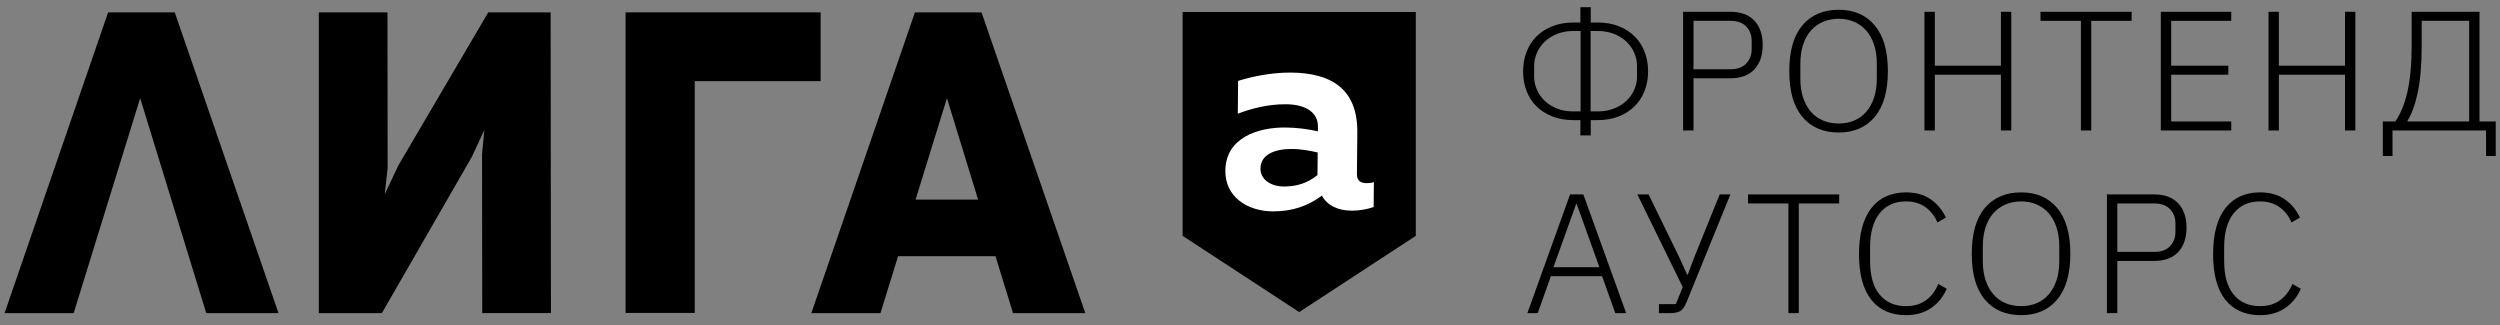<svg width="100" height="13" viewBox="0 0 100 13" fill="none" xmlns="http://www.w3.org/2000/svg">
<rect x="0" y="0" width="100" height="13" fill="#808080" stroke="none"/>
<path d="M19.53 0.495L15.936 6.614L15.389 7.771L15.505 6.725L15.499 0.495H12.752V12.517H12.764V12.524H15.275L18.871 6.279L19.373 5.202L19.282 6.168L19.29 12.524L22.037 12.523L22.025 0.495H19.53Z" fill="black"/>
<path d="M5.66 0.496L4.324 0.497L0.183 12.524H2.947L5.607 3.927L8.249 12.524H11.14L6.99 0.495L5.66 0.496Z" fill="black"/>
<path d="M32.825 0.495H25.023V3.246V12.517H27.789V3.246H32.825V0.495Z" fill="black"/>
<path fill-rule="evenodd" clip-rule="evenodd" d="M39.82 10.247H35.923L35.219 12.524H32.454L36.596 0.497L37.931 0.496L39.261 0.495L43.412 12.524H40.52L39.82 10.247ZM39.124 7.984L37.878 3.927L36.623 7.984H39.124Z" fill="black"/>
<path d="M47.305 0.48V9.433L51.968 12.483L56.632 9.433V0.48H47.305Z" fill="black"/>
<path fill-rule="evenodd" clip-rule="evenodd" d="M54.659 7.327C54.751 7.327 54.852 7.318 54.955 7.285L54.946 8.281C54.695 8.367 54.377 8.43 54.071 8.427C53.514 8.422 53.096 8.222 52.874 7.825C52.337 8.226 51.71 8.461 50.905 8.455C49.884 8.445 49.004 7.869 49.014 6.829C49.026 5.495 50.335 5.09 51.425 5.1C51.855 5.104 52.331 5.162 52.715 5.254L52.718 5.068C52.723 4.543 52.295 4.177 51.444 4.17C50.695 4.164 50.024 4.354 49.512 4.548L49.524 3.235C49.968 3.096 50.798 2.895 51.637 2.903C53.271 2.918 54.309 3.572 54.293 5.3L54.277 6.973C54.275 7.247 54.455 7.325 54.659 7.327ZM50.418 6.742C50.415 7.175 50.824 7.455 51.348 7.46C51.834 7.464 52.296 7.336 52.699 7.002L52.708 6.1C52.446 6.037 52.048 5.961 51.685 5.959C51.05 5.952 50.423 6.152 50.418 6.742Z" fill="white"/>
<path fill-rule="evenodd" clip-rule="evenodd" d="M63.216 4.804H62.933C62.615 4.804 62.332 4.755 62.084 4.654C61.835 4.554 61.625 4.419 61.452 4.247C61.28 4.075 61.149 3.869 61.059 3.631C60.968 3.393 60.924 3.133 60.924 2.852C60.924 2.576 60.97 2.317 61.062 2.076C61.154 1.837 61.286 1.63 61.459 1.458C61.631 1.286 61.842 1.15 62.091 1.051C62.34 0.95 62.623 0.901 62.94 0.901H63.216V0.289H63.63V0.901H63.907C64.225 0.901 64.508 0.95 64.757 1.051C65.005 1.15 65.215 1.286 65.388 1.458C65.561 1.63 65.694 1.837 65.785 2.076C65.877 2.317 65.924 2.576 65.924 2.852C65.924 3.133 65.877 3.393 65.785 3.631C65.694 3.869 65.561 4.075 65.388 4.247C65.215 4.419 65.005 4.554 64.757 4.654C64.508 4.755 64.225 4.804 63.907 4.804H63.63V5.416H63.216V4.804ZM63.224 4.457V1.24H62.94C62.697 1.24 62.478 1.279 62.284 1.355C62.091 1.434 61.926 1.536 61.791 1.665C61.654 1.795 61.549 1.944 61.477 2.115C61.402 2.285 61.365 2.46 61.365 2.641V3.062C61.365 3.245 61.402 3.419 61.477 3.586C61.549 3.755 61.653 3.902 61.787 4.032C61.92 4.161 62.084 4.264 62.278 4.341C62.471 4.419 62.689 4.457 62.933 4.457H63.224ZM63.907 4.457C64.146 4.457 64.363 4.419 64.56 4.341C64.755 4.264 64.921 4.161 65.057 4.032C65.192 3.902 65.297 3.755 65.371 3.586C65.444 3.419 65.481 3.245 65.481 3.062V2.641C65.481 2.46 65.444 2.285 65.371 2.115C65.297 1.944 65.192 1.795 65.057 1.665C64.921 1.536 64.755 1.434 64.56 1.355C64.363 1.279 64.146 1.24 63.907 1.24H63.624V4.457H63.907Z" fill="black"/>
<path fill-rule="evenodd" clip-rule="evenodd" d="M67.324 5.219V0.472H69.217C69.636 0.472 69.955 0.591 70.177 0.829C70.398 1.067 70.508 1.39 70.508 1.798C70.508 2.211 70.398 2.536 70.177 2.774C69.955 3.012 69.636 3.131 69.217 3.131H67.74V5.219H67.324ZM67.74 2.77H69.217C69.493 2.77 69.704 2.695 69.849 2.542C69.993 2.391 70.067 2.197 70.067 1.961V1.635C70.067 1.404 69.993 1.212 69.849 1.061C69.704 0.908 69.493 0.833 69.217 0.833H67.74V2.77Z" fill="black"/>
<path fill-rule="evenodd" clip-rule="evenodd" d="M73.547 5.3C72.93 5.3 72.447 5.093 72.097 4.678C71.747 4.263 71.571 3.652 71.571 2.846C71.571 2.038 71.747 1.427 72.097 1.012C72.447 0.599 72.93 0.391 73.547 0.391C74.159 0.391 74.64 0.599 74.99 1.016C75.34 1.434 75.515 2.043 75.515 2.846C75.515 3.647 75.34 4.258 74.99 4.674C74.64 5.092 74.159 5.3 73.547 5.3ZM73.547 4.94C73.777 4.94 73.985 4.9 74.171 4.82C74.358 4.741 74.517 4.625 74.651 4.47C74.785 4.315 74.888 4.125 74.963 3.904C75.036 3.679 75.073 3.428 75.073 3.145V2.545C75.073 2.263 75.036 2.011 74.963 1.788C74.888 1.565 74.785 1.378 74.651 1.225C74.517 1.073 74.358 0.955 74.171 0.874C73.985 0.792 73.777 0.751 73.547 0.751C73.317 0.751 73.107 0.792 72.919 0.874C72.73 0.955 72.568 1.073 72.434 1.225C72.301 1.378 72.198 1.565 72.124 1.788C72.051 2.011 72.014 2.263 72.014 2.545V3.145C72.014 3.428 72.051 3.679 72.124 3.904C72.198 4.125 72.301 4.315 72.434 4.47C72.568 4.625 72.73 4.741 72.919 4.82C73.107 4.9 73.317 4.94 73.547 4.94Z" fill="black"/>
<path d="M80.037 2.988H77.393V5.219H76.978V0.472H77.393V2.628H80.037V0.472H80.451V5.219H80.037V2.988Z" fill="black"/>
<path d="M83.65 0.833V5.219H83.236V0.833H81.62V0.472H85.266V0.833H83.65Z" fill="black"/>
<path d="M86.433 5.219V0.472H89.25V0.833H86.847V2.628H89.133V2.988H86.847V4.859H89.25V5.219H86.433Z" fill="black"/>
<path d="M93.8 2.988H91.155V5.219H90.741V0.472H91.155V2.628H93.8V0.472H94.214V5.219H93.8V2.988Z" fill="black"/>
<path fill-rule="evenodd" clip-rule="evenodd" d="M95.312 4.859H95.811C96.022 4.559 96.184 4.164 96.297 3.672C96.41 3.18 96.466 2.562 96.466 1.819V0.472H99.18V4.859H99.829V6.239H99.442V5.219H95.7V6.239H95.312V4.859ZM98.766 4.859V0.833H96.867V1.839C96.867 2.587 96.815 3.205 96.711 3.692C96.608 4.18 96.471 4.559 96.3 4.831V4.859H98.766Z" fill="black"/>
<path fill-rule="evenodd" clip-rule="evenodd" d="M64.611 12.524L64.085 11.049H62.035L61.51 12.524H61.096L62.802 7.777H63.334L65.046 12.524H64.611ZM63.07 8.165H63.043L62.138 10.688H63.975L63.07 8.165Z" fill="black"/>
<path d="M66.357 12.164H67.033L67.31 11.483L65.494 7.777H65.943L67.166 10.281L67.482 10.98H67.511L67.78 10.267L68.788 7.777H69.216L67.455 12.103C67.386 12.27 67.305 12.383 67.214 12.44C67.121 12.495 66.985 12.524 66.806 12.524H66.357V12.164Z" fill="black"/>
<path d="M71.951 8.138V12.524H71.537V8.138H69.921V7.777H73.567V8.138H71.951Z" fill="black"/>
<path d="M76.24 12.606C75.64 12.606 75.178 12.4 74.851 11.99C74.525 11.58 74.36 10.972 74.36 10.164C74.36 9.361 74.525 8.75 74.851 8.328C75.178 7.907 75.64 7.695 76.24 7.695C76.625 7.695 76.952 7.786 77.216 7.964C77.481 8.144 77.687 8.389 77.835 8.702L77.496 8.899C77.389 8.642 77.23 8.436 77.016 8.284C76.802 8.133 76.543 8.056 76.24 8.056C75.788 8.056 75.436 8.216 75.183 8.534C74.929 8.852 74.803 9.307 74.803 9.898V10.438C74.803 11.024 74.929 11.472 75.183 11.781C75.436 12.09 75.788 12.245 76.24 12.245C76.561 12.245 76.831 12.165 77.047 12.004C77.263 11.843 77.424 11.626 77.53 11.355L77.869 11.552C77.726 11.879 77.517 12.135 77.24 12.323C76.964 12.512 76.63 12.606 76.24 12.606Z" fill="black"/>
<path fill-rule="evenodd" clip-rule="evenodd" d="M80.846 12.606C80.229 12.606 79.745 12.399 79.395 11.984C79.045 11.569 78.871 10.958 78.871 10.151C78.871 9.344 79.045 8.733 79.395 8.318C79.745 7.903 80.229 7.695 80.846 7.695C81.458 7.695 81.939 7.905 82.288 8.322C82.638 8.738 82.814 9.348 82.814 10.151C82.814 10.953 82.638 11.563 82.288 11.98C81.939 12.398 81.458 12.606 80.846 12.606ZM80.846 12.245C81.076 12.245 81.284 12.206 81.47 12.126C81.657 12.047 81.817 11.929 81.951 11.774C82.083 11.62 82.187 11.431 82.261 11.208C82.334 10.986 82.371 10.733 82.371 10.45V9.851C82.371 9.568 82.334 9.317 82.261 9.094C82.187 8.871 82.083 8.683 81.951 8.53C81.817 8.378 81.657 8.261 81.47 8.18C81.284 8.098 81.076 8.056 80.846 8.056C80.616 8.056 80.405 8.098 80.218 8.18C80.028 8.261 79.868 8.378 79.734 8.53C79.6 8.683 79.497 8.871 79.422 9.094C79.35 9.317 79.312 9.568 79.312 9.851V10.45C79.312 10.733 79.35 10.986 79.422 11.208C79.497 11.431 79.6 11.62 79.734 11.774C79.868 11.929 80.028 12.047 80.218 12.126C80.405 12.206 80.616 12.245 80.846 12.245Z" fill="black"/>
<path fill-rule="evenodd" clip-rule="evenodd" d="M84.277 12.524V7.777H86.169C86.588 7.777 86.908 7.896 87.13 8.135C87.35 8.373 87.461 8.695 87.461 9.104C87.461 9.516 87.35 9.841 87.13 10.08C86.908 10.318 86.588 10.437 86.169 10.437H84.692V12.524H84.277ZM84.692 10.076H86.169C86.446 10.076 86.656 10.001 86.801 9.848C86.947 9.696 87.018 9.503 87.018 9.267V8.94C87.018 8.709 86.947 8.518 86.801 8.366C86.656 8.214 86.446 8.138 86.169 8.138H84.692V10.076Z" fill="black"/>
<path d="M90.402 12.606C89.804 12.606 89.342 12.4 89.014 11.99C88.688 11.58 88.524 10.972 88.524 10.164C88.524 9.361 88.688 8.75 89.014 8.328C89.342 7.907 89.804 7.695 90.402 7.695C90.789 7.695 91.115 7.786 91.379 7.964C91.644 8.144 91.85 8.389 91.997 8.702L91.66 8.899C91.553 8.642 91.393 8.436 91.179 8.284C90.965 8.133 90.707 8.056 90.402 8.056C89.951 8.056 89.599 8.216 89.345 8.534C89.093 8.852 88.966 9.307 88.966 9.898V10.438C88.966 11.024 89.093 11.472 89.345 11.781C89.599 12.09 89.951 12.245 90.402 12.245C90.724 12.245 90.993 12.165 91.21 12.004C91.426 11.843 91.588 11.626 91.693 11.355L92.032 11.552C91.89 11.879 91.68 12.135 91.404 12.323C91.127 12.512 90.793 12.606 90.402 12.606Z" fill="black"/>
</svg>
